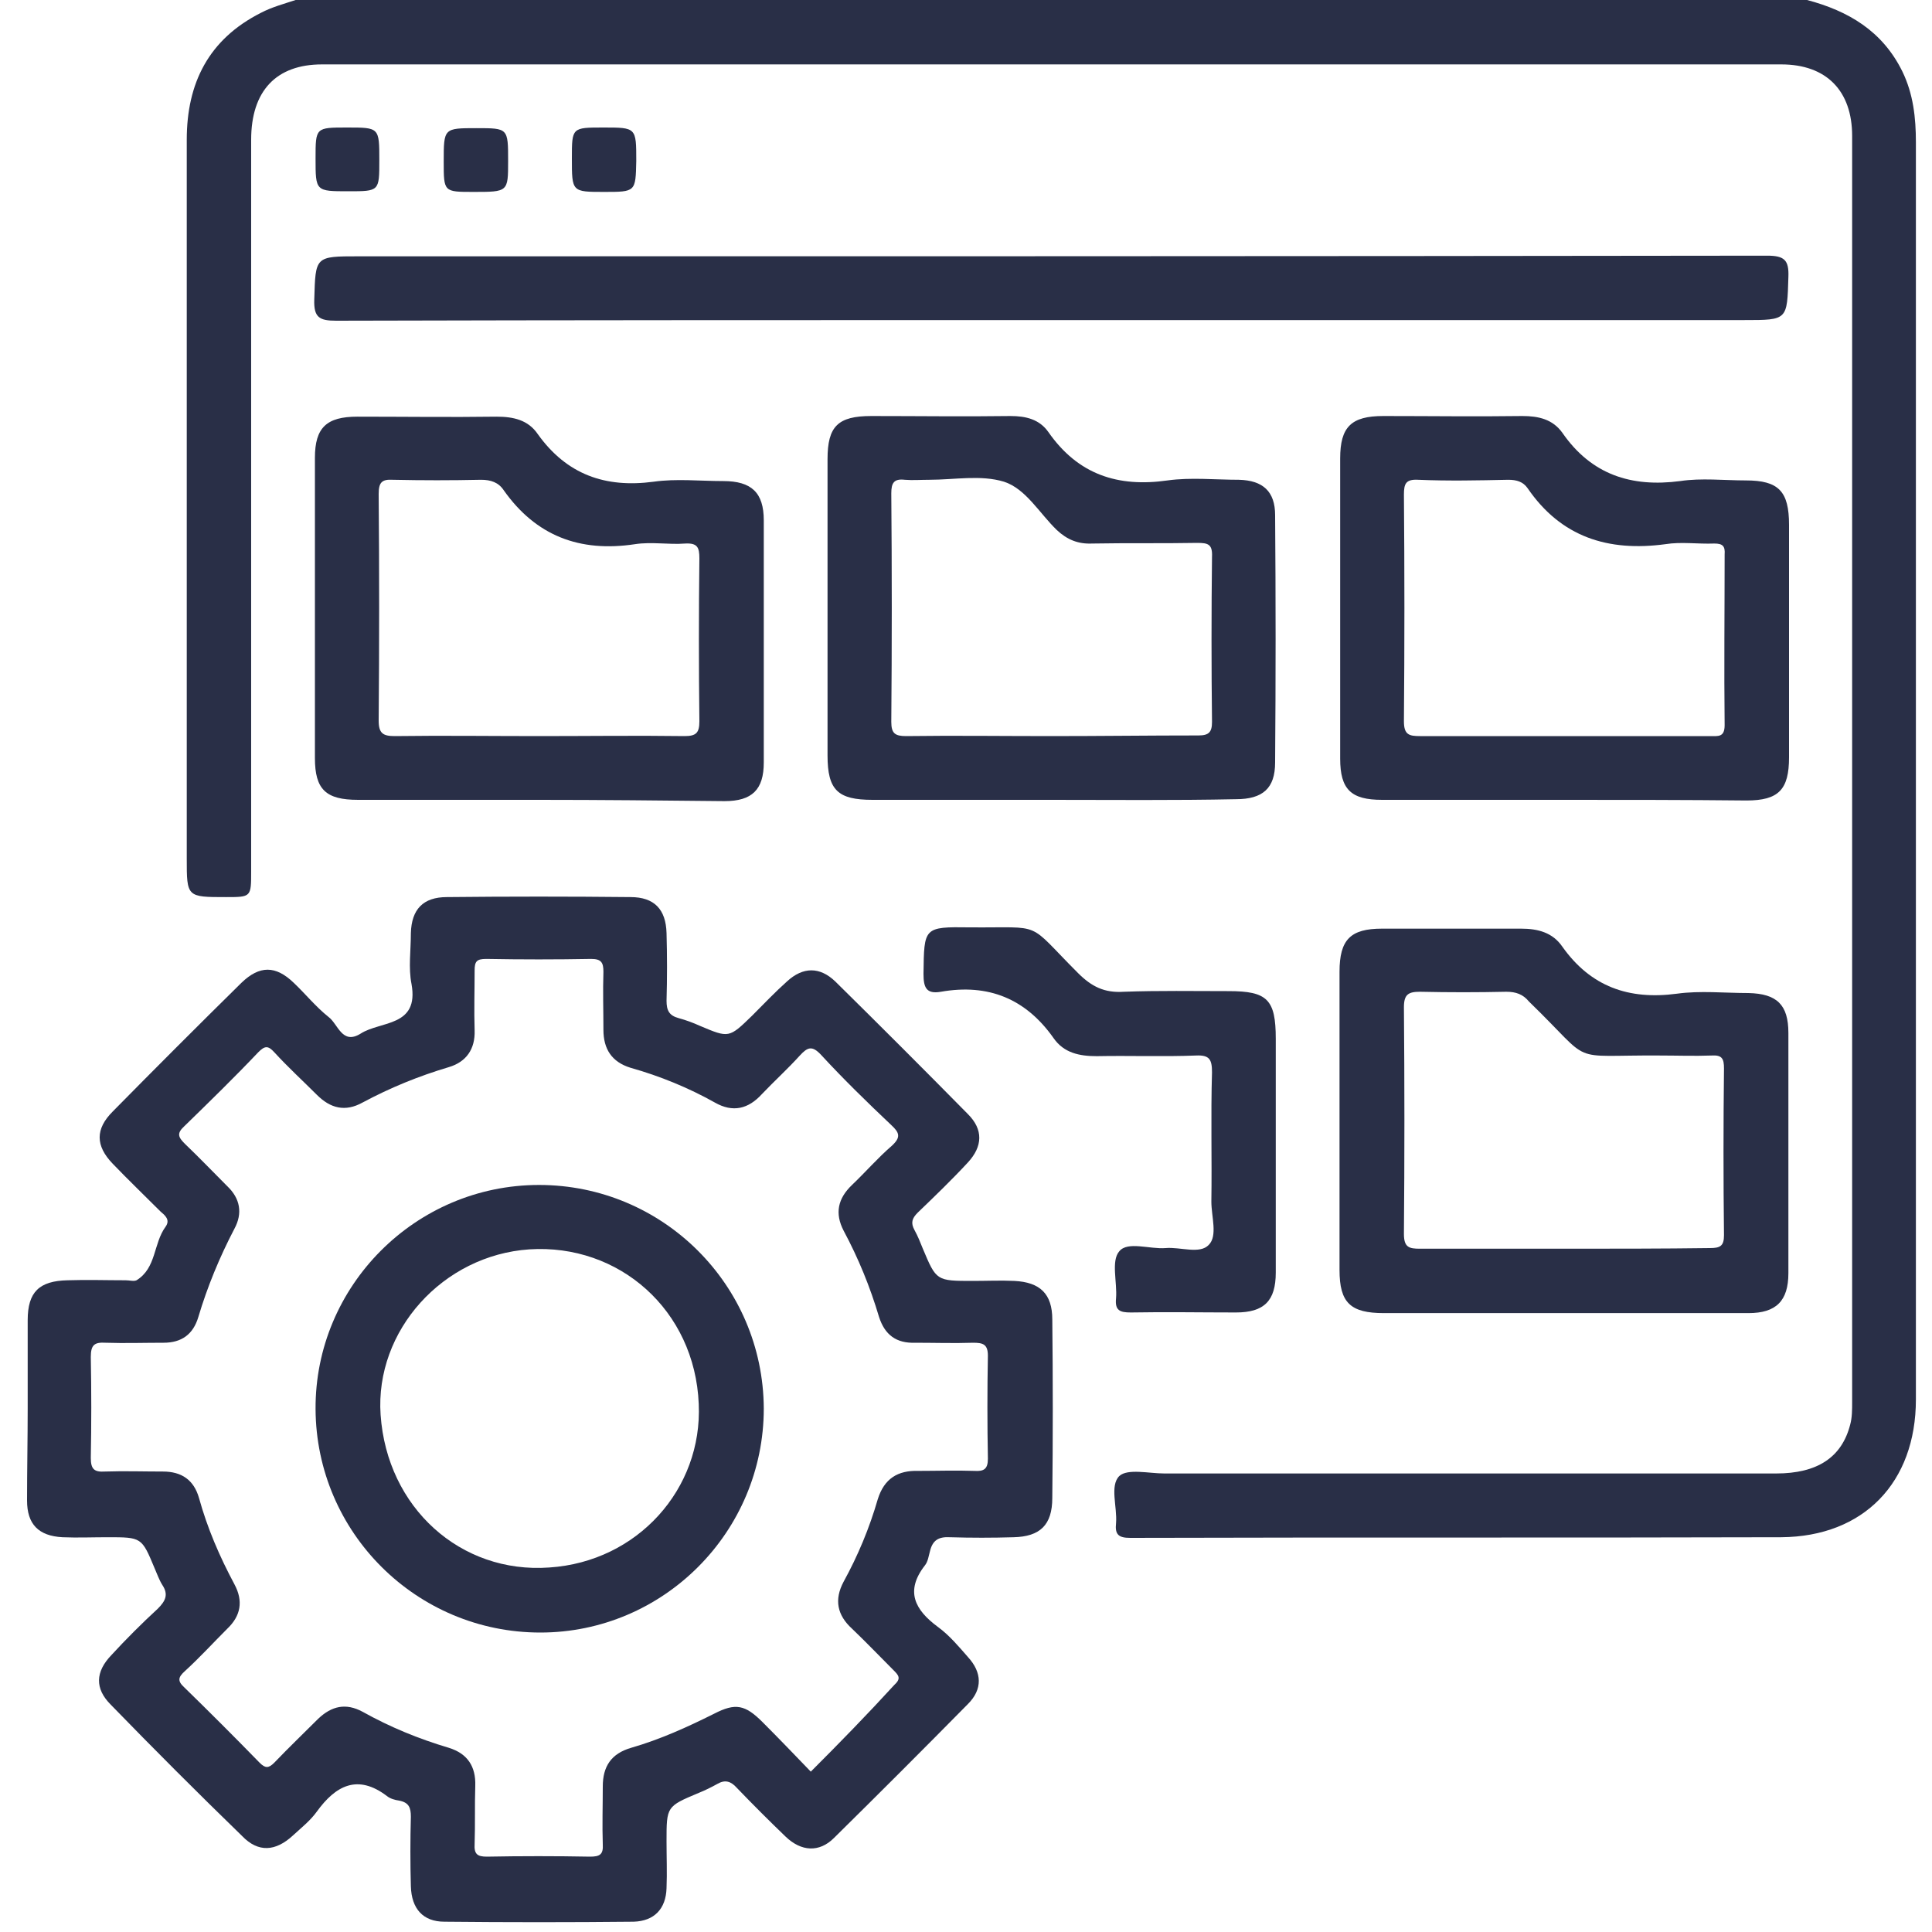 <?xml version="1.0" encoding="utf-8"?>
<!-- Generator: Adobe Illustrator 23.0.2, SVG Export Plug-In . SVG Version: 6.00 Build 0)  -->
<svg version="1.1" id="Layer_1" xmlns="http://www.w3.org/2000/svg" xmlns:xlink="http://www.w3.org/1999/xlink" x="0px" y="0px"
	 viewBox="0 0 300 300" style="enable-background:new 0 0 300 300;" xml:space="preserve">
<style type="text/css">
	.st0{fill:#292F47;}
</style>
<g>
	<path class="st0" d="M280.6,0c6.4,1.7,11.7,4.8,14.8,11.1c1.7,3.5,2.1,7.2,2.1,11c0,60.6,0,121.2,0,181.8c0,4.5,0,8.9,0,13.4
		c0,12.9-8.1,21.3-20.9,21.4c-33.7,0.1-67.4,0-101.1,0.1c-1.8,0-2.4-0.5-2.2-2.3c0.2-2.5-1-5.8,0.5-7.3c1.3-1.2,4.6-0.4,7-0.4
		c31.7,0,63.3,0,95,0c6.4,0,10.2-2.5,11.5-7.6c0.3-1.1,0.3-2.3,0.3-3.5c0-65.5,0-131.1,0-196.6c0-7-4-11.1-11-11.1
		c-75.5,0-151.1,0-226.6,0c-7.1,0-11,4.1-11,11.7c0,37.9,0,75.7,0,113.6c0,4,0,4-3.9,4c-6.1,0-6.1,0-6.1-6c0-37.2,0-74.4,0-111.6
		C29,12.9,32.4,6.1,40.5,2c1.7-0.9,3.6-1.4,5.4-2C124.1,0,202.3,0,280.6,0z"/>
	<path class="st0" d="M163.2,49.7c-37,0-74,0-111,0.1c-2.6,0-3.5-0.5-3.4-3.3c0.2-6.7,0.1-6.7,6.9-6.7c72.9,0,145.8,0,218.7-0.1
		c2.7,0,3.4,0.7,3.3,3.3c-0.2,6.7-0.1,6.7-6.8,6.7C235,49.7,199.1,49.7,163.2,49.7z"/>
	<g>
		<path class="st0" d="M112.3,74.7c-3.6,0-7.3-0.4-10.8,0.1c-7.5,1-13.5-1.1-18-7.4c-1.5-2.2-3.8-2.7-6.4-2.7
			c-7.2,0.1-14.4,0-21.6,0c-4.8,0-6.6,1.7-6.6,6.4c0,15.5,0,31.1,0,46.6c0,4.9,1.7,6.5,6.7,6.5c9.4,0,18.7,0,28,0
			c9.7,0,19.3,0.1,28.9,0.2c4.3,0,6.1-1.8,6.1-6c0-12.6,0-25.1,0-37.6C118.6,76.5,116.7,74.7,112.3,74.7z M108.6,112
			c0,1.8-0.5,2.3-2.3,2.3c-7.4-0.1-15,0-22.6,0c-7.5,0-14.9-0.1-22.4,0c-1.8,0-2.5-0.4-2.5-2.4c0.1-11.7,0.1-23.5,0-35.2
			c0-1.8,0.5-2.3,2.2-2.2c4.6,0.1,9.1,0.1,13.7,0c1.5,0,2.7,0.4,3.5,1.6c5,7.1,11.8,9.7,20.4,8.4c2.6-0.4,5.2,0.1,7.8-0.1
			c1.9-0.1,2.2,0.6,2.2,2.3C108.5,95.1,108.5,103.6,108.6,112z"/>
		<path class="st0" d="M198,80c0-3.7-1.9-5.4-5.6-5.5c-3.7,0-7.5-0.4-11.1,0.1c-7.7,1.1-13.9-0.9-18.5-7.5c-1.4-2-3.5-2.5-5.9-2.5
			c-7.2,0.1-14.4,0-21.6,0c-5.2,0-6.8,1.6-6.8,6.7c0,15.3,0,30.7,0,46c0,5.4,1.6,6.9,7,6.9c9.3,0,18.5,0,27.7,0
			c9.6,0,19.2,0.1,28.7-0.1c4.2,0,6.1-1.7,6.1-5.7C198.1,105.6,198.1,92.8,198,80z M188.2,112.1c0,1.6-0.5,2.1-2.1,2.1
			c-7.7,0-15.3,0.1-23,0.1c-7.5,0-14.9-0.1-22.4,0c-1.7,0-2.3-0.4-2.3-2.2c0.1-11.8,0.1-23.7,0-35.5c0-1.6,0.4-2.3,2.1-2.1
			c1.2,0.1,2.5,0,3.8,0c3.9,0,8-0.8,11.6,0.3c3.4,1.1,5.5,4.9,8.2,7.5c1.6,1.5,3.3,2.2,5.5,2.1c5.4-0.1,10.9,0,16.3-0.1
			c1.7,0,2.4,0.2,2.3,2.2C188.1,95,188.1,103.6,188.2,112.1z"/>
		<path class="st0" d="M271.1,74.6c-3.4,0-6.9-0.4-10.2,0.1c-7.6,1-13.8-1-18.3-7.5c-1.5-2.1-3.7-2.6-6.2-2.6
			c-7.2,0.1-14.4,0-21.6,0c-5,0-6.7,1.7-6.7,6.6c0,15.5,0,31.1,0,46.6c0,4.8,1.7,6.4,6.5,6.4c9.5,0,18.9,0,28.3,0
			c9.4,0,18.8,0,28.3,0.1c5,0,6.6-1.7,6.6-6.7c0-12,0-24.1,0-36.1C277.8,76.3,276.2,74.6,271.1,74.6z M267.8,86.1
			c0,8.8-0.1,17.7,0,26.5c0,1.9-1,1.7-2.2,1.7c-7.5,0-15.1,0-22.7,0c-7.5,0-14.9,0-22.4,0c-1.7,0-2.5-0.2-2.5-2.3
			c0.1-11.7,0.1-23.5,0-35.2c0-1.7,0.3-2.4,2.2-2.3c4.7,0.2,9.3,0.1,14,0c1.3,0,2.3,0.3,3,1.3c5.2,7.6,12.5,9.9,21.4,8.7
			c2.5-0.4,5,0,7.6-0.1C267.5,84.4,267.9,84.8,267.8,86.1z"/>
		<path class="st0" d="M271.5,154.2c-3.7,0-7.5-0.4-11.1,0.1c-7.5,1-13.4-1.1-17.8-7.3c-1.5-2.2-3.8-2.8-6.4-2.8
			c-7.2,0-14.4,0-21.6,0c-4.9,0-6.6,1.7-6.6,6.7c0,15.4,0,30.9,0,46.3c0,5.1,1.7,6.7,6.9,6.7c9.4,0,18.7,0,28,0c9.5,0,19.1,0,28.6,0
			c4.3,0,6.2-1.9,6.2-6.2c0-12.4,0-24.9,0-37.3C277.7,156,275.9,154.3,271.5,154.2z M267.7,191.8c0,1.7-0.6,2-2.2,2
			c-7.4,0.1-15,0.1-22.6,0.1c-7.5,0-14.9,0-22.4,0c-1.7,0-2.5-0.2-2.5-2.3c0.1-11.7,0.1-23.5,0-35.2c0-2,0.7-2.4,2.5-2.4
			c4.5,0.1,8.9,0.1,13.4,0c1.5,0,2.6,0.4,3.5,1.5c0.1,0.1,0.1,0.1,0.2,0.2c10.1,9.8,5.5,8.1,20.1,8.2c2.7,0,5.4,0.1,8.1,0
			c1.6-0.1,1.9,0.5,1.9,2C267.6,174.5,267.6,183.2,267.7,191.8z"/>
	</g>
	<path class="st0" d="M198.1,179c0,6.2,0,12.4,0,18.6c0,4.4-1.8,6.2-6.2,6.2c-5.4,0-10.9-0.1-16.3,0c-1.7,0-2.5-0.3-2.3-2.2
		c0.2-2.5-0.8-5.8,0.5-7.3c1.3-1.6,4.7-0.3,7.2-0.5c2.3-0.2,5.3,1,6.7-0.5c1.4-1.4,0.4-4.4,0.4-6.7c0.1-6.7-0.1-13.4,0.1-20.1
		c0-2-0.4-2.7-2.5-2.6c-5.1,0.2-10.3,0-15.4,0.1c-2.7,0-5.1-0.5-6.7-2.8c-4.3-6.1-10.1-8.5-17.5-7.2c-2.3,0.4-2.7-0.7-2.7-2.8
		c0.1-7.2,0-7.3,7.2-7.2c11.7,0.1,8.6-1.1,16.8,7.1c2.1,2.1,4.1,3.1,7.1,2.9c5.4-0.2,10.9-0.1,16.3-0.1c6,0,7.3,1.3,7.3,7.4
		C198.1,167.4,198.1,173.2,198.1,179z"/>
	<path class="st0" d="M58.9,24.9c0,4.8,0,4.8-4.8,4.8c-5.1,0-5.1,0-5.1-5.1c0-4.8,0-4.8,4.9-4.8C58.9,19.8,58.9,19.8,58.9,24.9z"/>
	<path class="st0" d="M73.5,29.8c-4.6,0-4.6,0-4.6-4.7c0-5.2,0-5.2,5.1-5.2c4.9,0,4.9,0,4.9,5.1C78.9,29.8,78.9,29.8,73.5,29.8z"/>
	<path class="st0" d="M93.8,29.8c-5,0-5,0-5-5.2c0-4.8,0-4.8,4.9-4.8c5.1,0,5.1,0,5.1,5.2C98.7,29.8,98.7,29.8,93.8,29.8z"/>
	<path class="st0" d="M83.7,184c-19.2,0-34.8,15.7-34.7,34.8c0.1,19.2,15.7,34.7,34.9,34.7c19.1,0,34.7-15.6,34.7-34.8
		C118.5,199.5,102.9,184,83.7,184z M85.3,243.4c-13.8,1-25.2-9.3-26.2-23.7c-0.9-13.1,9.7-24.8,23.1-25.7c13.9-0.9,25.7,9.4,26.3,24
		C109.1,231.2,99,242.5,85.3,243.4z"/>
	<path class="st0" d="M163.4,204.9c0-4-1.9-5.8-5.9-6c-2.1-0.1-4.3,0-6.4,0c-5.7,0-5.7,0-7.8-5c-0.4-1-0.8-2-1.3-2.9
		c-0.6-1.1-0.4-1.8,0.5-2.7c2.6-2.5,5.3-5.1,7.8-7.8c2.3-2.5,2.4-5.1,0-7.5c-6.8-6.9-13.7-13.8-20.6-20.6c-2.4-2.3-5-2.3-7.5,0
		c-1.9,1.7-3.6,3.5-5.4,5.3c-3.6,3.5-3.6,3.5-8.1,1.6c-1.1-0.5-2.2-0.9-3.3-1.2c-1.5-0.4-1.9-1.2-1.9-2.7c0.1-3.5,0.1-7,0-10.5
		c-0.1-3.7-1.9-5.6-5.6-5.6c-9.5-0.1-19-0.1-28.5,0c-3.7,0-5.5,1.9-5.6,5.6c0,2.7-0.4,5.4,0.1,7.9c1.2,6.7-4.8,5.7-7.9,7.7
		c-2.9,1.8-3.5-1.5-5-2.6c-2-1.6-3.6-3.6-5.4-5.3c-2.8-2.7-5.3-2.7-8.1,0c-6.7,6.6-13.4,13.3-20,20c-2.7,2.7-2.7,5.3,0,8.1
		c2.4,2.5,4.9,4.9,7.4,7.4c0.7,0.6,1.6,1.3,0.8,2.4c-1.9,2.6-1.4,6.4-4.5,8.3c-0.4,0.2-1.1,0-1.7,0c-3,0-6-0.1-9,0
		c-4.4,0.1-6.2,1.8-6.2,6.2c0,4.6,0,9.1,0,13.7c0,4.7-0.1,9.5-0.1,14.3c0,3.7,1.8,5.5,5.5,5.7c2.3,0.1,4.7,0,7,0
		c5.3,0,5.3,0,7.3,4.8c0.4,0.9,0.7,1.8,1.2,2.6c1,1.5,0.5,2.5-0.7,3.7c-2.5,2.3-4.9,4.7-7.2,7.2c-2.5,2.6-2.6,5.2-0.1,7.7
		c6.7,6.9,13.5,13.7,20.4,20.4c2.5,2.6,5.2,2.4,7.9-0.1c1.3-1.2,2.7-2.3,3.7-3.7c2.9-4,6.3-5.9,10.9-2.4c0.5,0.4,1.2,0.6,1.9,0.7
		c1.5,0.3,1.8,1.1,1.8,2.5c-0.1,3.6-0.1,7.2,0,10.8c0.1,3.5,1.9,5.5,5.2,5.5c9.8,0.1,19.6,0.1,29.4,0c3.2-0.1,5-2,5.1-5.2
		c0.1-2.4,0-4.9,0-7.3c0-5.4,0-5.4,5-7.5c1-0.4,2-0.9,2.9-1.4c1.2-0.7,2.1-0.4,3,0.6c2.5,2.6,5,5.1,7.6,7.6c2.4,2.3,5.2,2.5,7.5,0.2
		c7-6.9,13.9-13.8,20.8-20.8c2.3-2.3,2.2-4.9,0-7.3c-1.4-1.6-2.9-3.4-4.7-4.7c-3.5-2.6-5.1-5.5-2-9.5c0.5-0.6,0.6-1.5,0.8-2.2
		c0.4-1.7,1.3-2.3,3.1-2.2c3.3,0.1,6.6,0.1,9.9,0c4.1-0.1,6-1.9,6-6.1C163.5,223.4,163.5,214.1,163.4,204.9z M153.4,226.5
		c0,1.6-0.6,2-2.1,1.9c-2.9-0.1-5.8,0-8.7,0c-3.2-0.1-5.3,1.2-6.3,4.4c-1.3,4.5-3.1,8.8-5.3,12.8c-1.5,2.8-1,5.2,1.3,7.3
		c2.2,2.1,4.3,4.3,6.4,6.4c0.8,0.8,1.3,1.3,0.2,2.3c-4.3,4.7-8.5,9-13,13.5c-2.6-2.7-5-5.2-7.5-7.7c-2.7-2.7-4.2-3-7.5-1.3
		c-4.2,2.1-8.4,4-12.9,5.3c-3.1,0.9-4.4,2.9-4.4,6c0,3-0.1,6,0,9c0.1,1.6-0.5,1.9-2,1.9c-5.3-0.1-10.7-0.1-16,0c-1.5,0-2-0.4-1.9-2
		c0.1-3,0-6,0.1-9c0.1-3-1.2-5-4.1-5.9c-4.7-1.4-9.1-3.2-13.4-5.6c-2.6-1.4-4.8-0.9-6.9,1.1c-2.3,2.3-4.6,4.5-6.8,6.8
		c-0.9,0.9-1.4,0.9-2.3,0c-3.9-4-7.8-7.9-11.7-11.7c-1.1-1-0.9-1.6,0.1-2.5c2.3-2.1,4.4-4.4,6.6-6.6c2.1-2,2.5-4.3,1.1-6.9
		c-2.3-4.3-4.2-8.7-5.5-13.4c-0.8-2.8-2.7-4.1-5.6-4.1c-3,0-6-0.1-9,0c-1.6,0.1-2.2-0.3-2.2-2.1c0.1-5.2,0.1-10.5,0-15.7
		c0-1.9,0.6-2.3,2.3-2.2c3,0.1,6,0,9,0c2.8,0,4.6-1.3,5.4-4c1.4-4.7,3.3-9.3,5.6-13.7c1.3-2.4,0.9-4.7-1.1-6.6
		c-2.2-2.2-4.3-4.4-6.6-6.6c-1-1-1.3-1.6-0.1-2.7c3.9-3.8,7.8-7.6,11.5-11.5c1-1,1.5-1.1,2.5,0c2.1,2.3,4.4,4.4,6.6,6.6
		c2.1,2.1,4.4,2.7,7.1,1.2c4.3-2.3,8.7-4.1,13.4-5.5c2.7-0.8,4.1-2.8,4-5.7c-0.1-3.1,0-6.2,0-9.3c0-1.4,0.3-1.8,1.8-1.8
		c5.4,0.1,10.9,0.1,16.3,0c1.6,0,1.9,0.6,1.9,2c-0.1,3,0,6,0,9s1.3,5,4.2,5.9c4.6,1.3,9,3.1,13.1,5.4c2.8,1.6,5.2,1,7.3-1.3
		c1.9-2,4-3.9,5.9-6c1.2-1.3,1.9-1.6,3.3-0.1c3.5,3.8,7.2,7.4,10.9,10.9c1.3,1.2,1.5,1.9,0.1,3.2c-2.2,1.9-4.1,4.1-6.2,6.1
		c-2.2,2.1-2.7,4.4-1.3,7.1c2.3,4.3,4.1,8.7,5.5,13.4c0.9,2.8,2.7,4.1,5.6,4c3,0,6,0.1,9,0c1.5,0,2.3,0.2,2.3,2
		C153.3,215.8,153.3,221.2,153.4,226.5z"/>
</g>
</svg>

